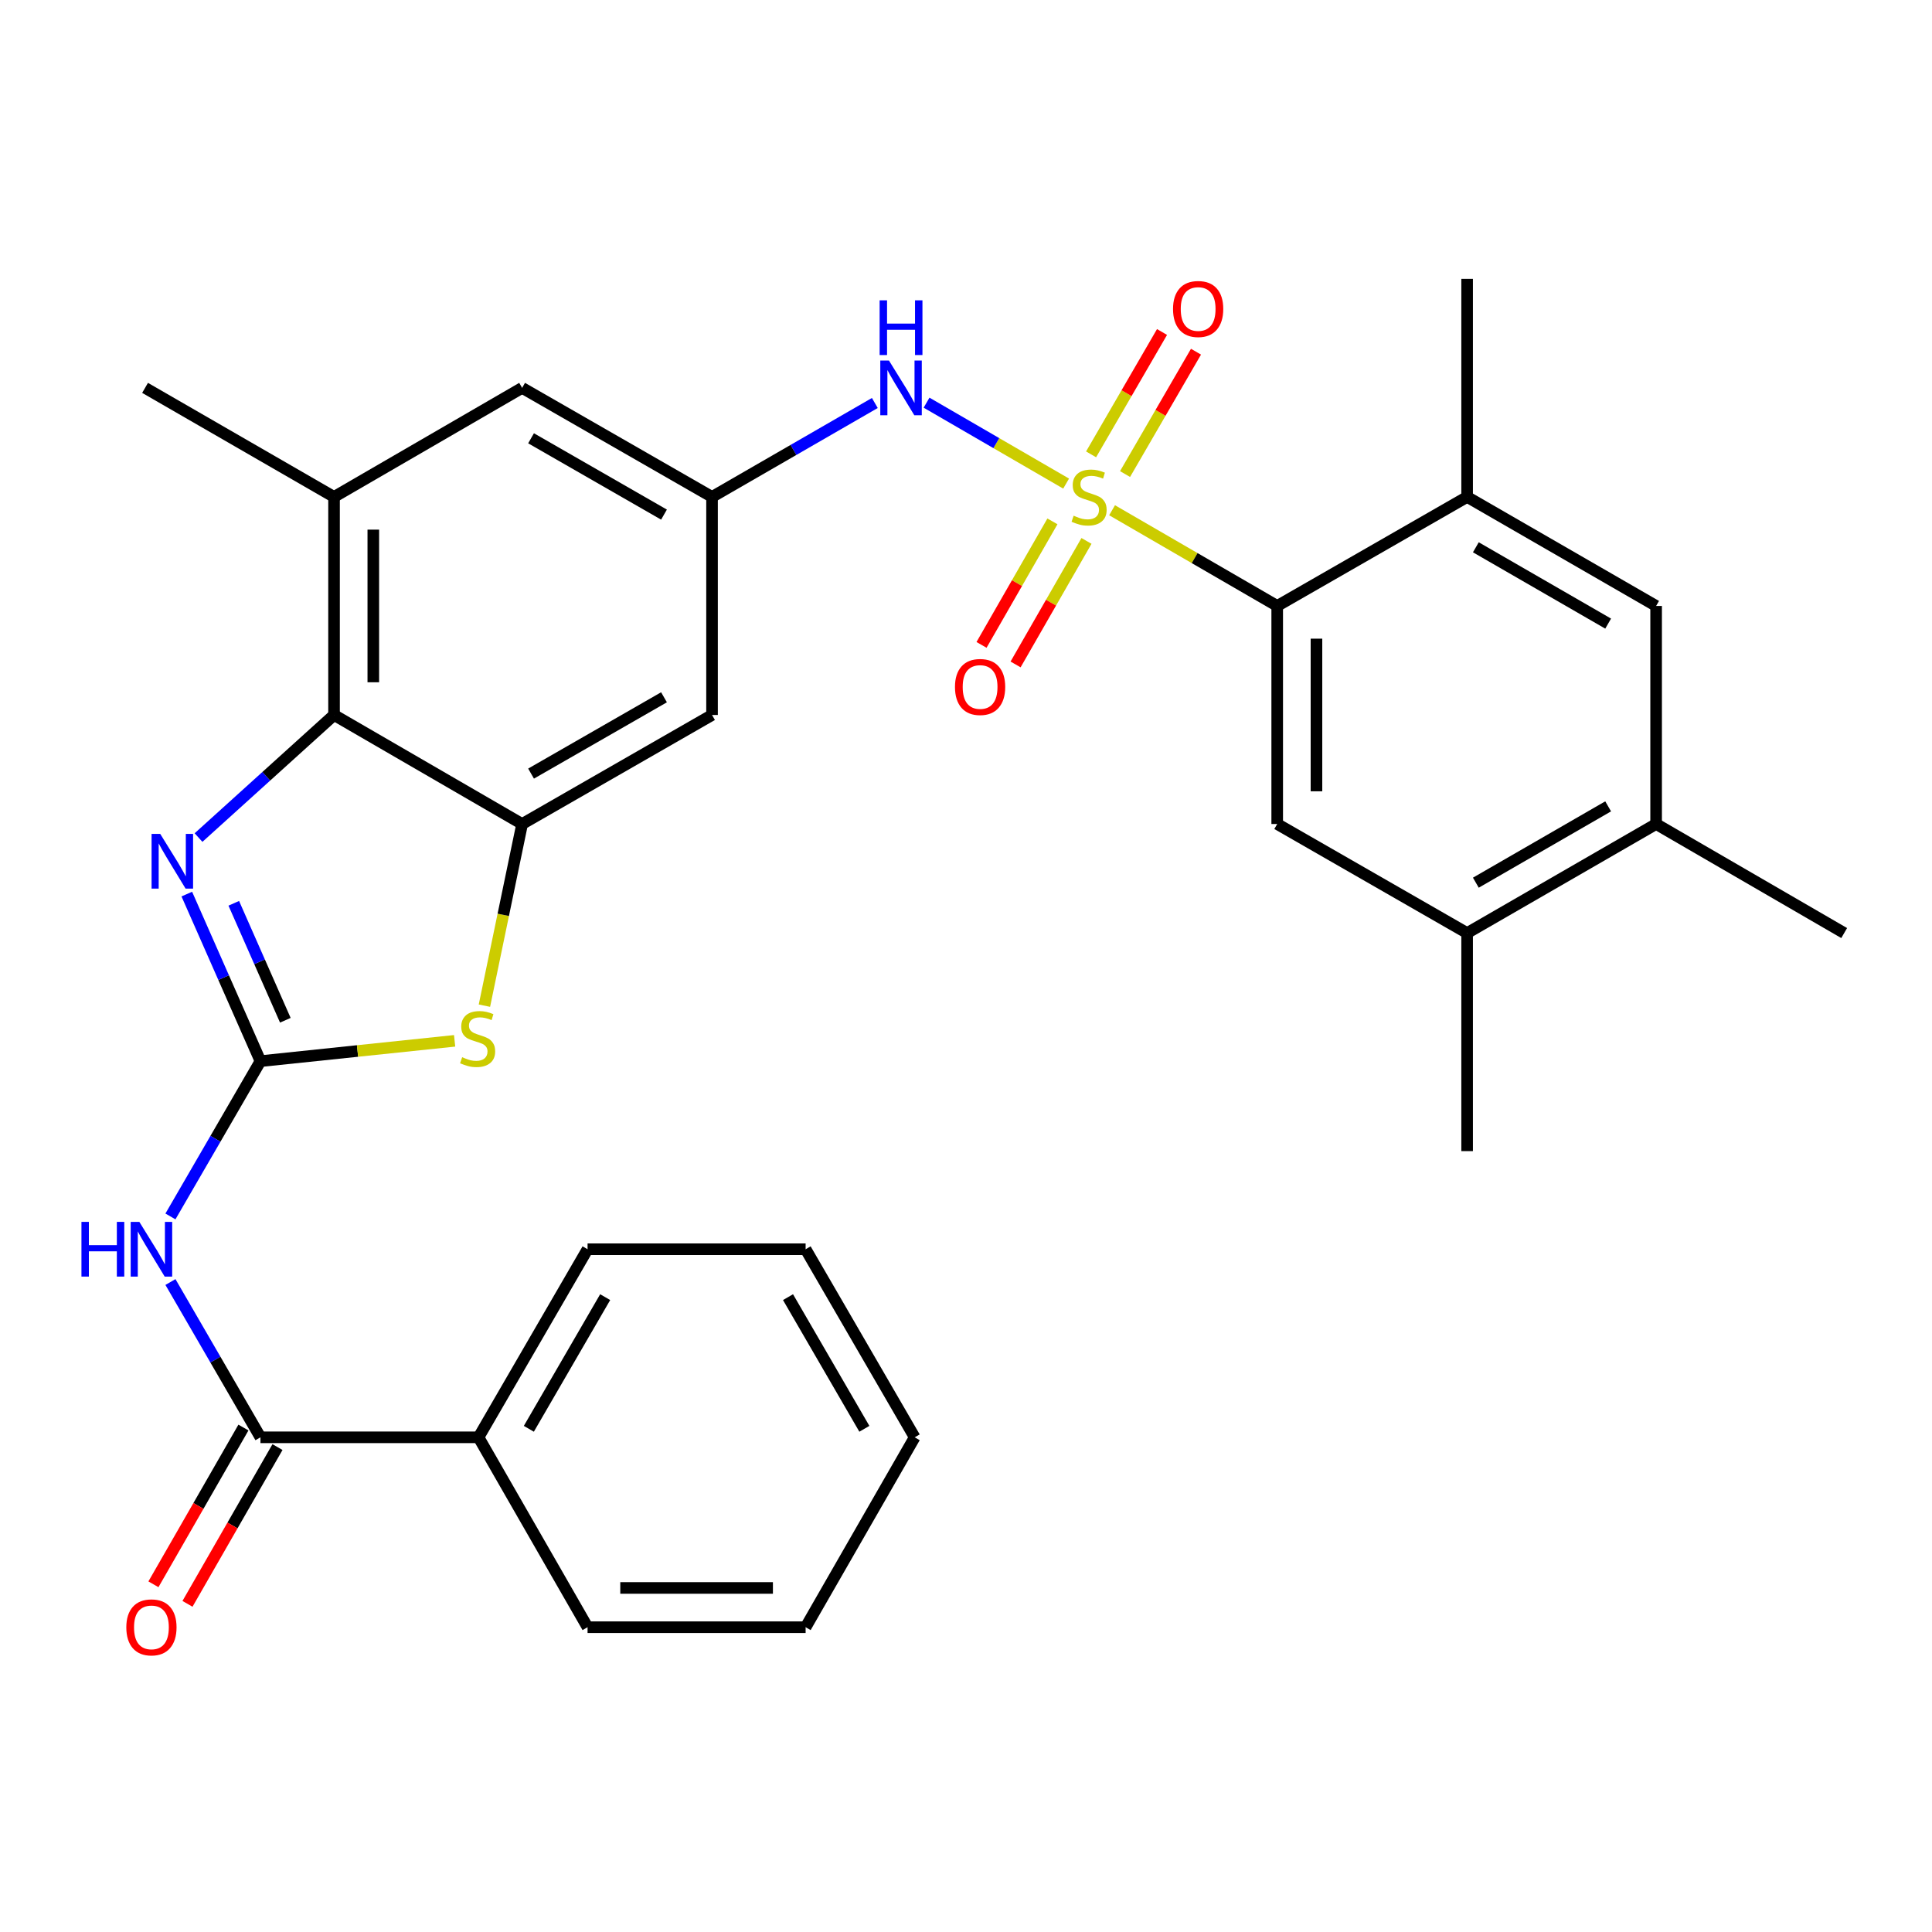 <?xml version='1.0' encoding='iso-8859-1'?>
<svg version='1.1' baseProfile='full'
              xmlns='http://www.w3.org/2000/svg'
                      xmlns:rdkit='http://www.rdkit.org/xml'
                      xmlns:xlink='http://www.w3.org/1999/xlink'
                  xml:space='preserve'
width='1000px' height='1000px' viewBox='0 0 1000 1000'>
<!-- END OF HEADER -->
<rect style='opacity:1.0;fill:#FFFFFF;stroke:none' width='1000' height='1000' x='0' y='0'> </rect>
<path class='bond-3' d='M 575.609,264.1 L 618.344,288.869' style='fill:none;fill-rule:evenodd;stroke:#CCCC00;stroke-width:6px;stroke-linecap:butt;stroke-linejoin:miter;stroke-opacity:1' />
<path class='bond-3' d='M 618.344,288.869 L 661.079,313.639' style='fill:none;fill-rule:evenodd;stroke:#000000;stroke-width:6px;stroke-linecap:butt;stroke-linejoin:miter;stroke-opacity:1' />
<path class='bond-8' d='M 551.823,250.31 L 515.704,229.366' style='fill:none;fill-rule:evenodd;stroke:#CCCC00;stroke-width:6px;stroke-linecap:butt;stroke-linejoin:miter;stroke-opacity:1' />
<path class='bond-8' d='M 515.704,229.366 L 479.585,208.422' style='fill:none;fill-rule:evenodd;stroke:#0000FF;stroke-width:6px;stroke-linecap:butt;stroke-linejoin:miter;stroke-opacity:1' />
<path class='bond-14' d='M 544.735,269.86 L 526.385,301.827' style='fill:none;fill-rule:evenodd;stroke:#CCCC00;stroke-width:6px;stroke-linecap:butt;stroke-linejoin:miter;stroke-opacity:1' />
<path class='bond-14' d='M 526.385,301.827 L 508.035,333.793' style='fill:none;fill-rule:evenodd;stroke:#FF0000;stroke-width:6px;stroke-linecap:butt;stroke-linejoin:miter;stroke-opacity:1' />
<path class='bond-14' d='M 562.361,279.978 L 544.011,311.945' style='fill:none;fill-rule:evenodd;stroke:#CCCC00;stroke-width:6px;stroke-linecap:butt;stroke-linejoin:miter;stroke-opacity:1' />
<path class='bond-14' d='M 544.011,311.945 L 525.661,343.911' style='fill:none;fill-rule:evenodd;stroke:#FF0000;stroke-width:6px;stroke-linecap:butt;stroke-linejoin:miter;stroke-opacity:1' />
<path class='bond-15' d='M 582.325,245.37 L 600.686,213.703' style='fill:none;fill-rule:evenodd;stroke:#CCCC00;stroke-width:6px;stroke-linecap:butt;stroke-linejoin:miter;stroke-opacity:1' />
<path class='bond-15' d='M 600.686,213.703 L 619.046,182.035' style='fill:none;fill-rule:evenodd;stroke:#FF0000;stroke-width:6px;stroke-linecap:butt;stroke-linejoin:miter;stroke-opacity:1' />
<path class='bond-15' d='M 564.743,235.176 L 583.103,203.508' style='fill:none;fill-rule:evenodd;stroke:#CCCC00;stroke-width:6px;stroke-linecap:butt;stroke-linejoin:miter;stroke-opacity:1' />
<path class='bond-15' d='M 583.103,203.508 L 601.464,171.841' style='fill:none;fill-rule:evenodd;stroke:#FF0000;stroke-width:6px;stroke-linecap:butt;stroke-linejoin:miter;stroke-opacity:1' />
<path class='bond-0' d='M 134.813,549.25 L 185.062,543.99' style='fill:none;fill-rule:evenodd;stroke:#000000;stroke-width:6px;stroke-linecap:butt;stroke-linejoin:miter;stroke-opacity:1' />
<path class='bond-0' d='M 185.062,543.99 L 235.311,538.731' style='fill:none;fill-rule:evenodd;stroke:#CCCC00;stroke-width:6px;stroke-linecap:butt;stroke-linejoin:miter;stroke-opacity:1' />
<path class='bond-2' d='M 134.813,549.25 L 111.516,589.439' style='fill:none;fill-rule:evenodd;stroke:#000000;stroke-width:6px;stroke-linecap:butt;stroke-linejoin:miter;stroke-opacity:1' />
<path class='bond-2' d='M 111.516,589.439 L 88.219,629.628' style='fill:none;fill-rule:evenodd;stroke:#0000FF;stroke-width:6px;stroke-linecap:butt;stroke-linejoin:miter;stroke-opacity:1' />
<path class='bond-33' d='M 134.813,549.25 L 115.75,506.013' style='fill:none;fill-rule:evenodd;stroke:#000000;stroke-width:6px;stroke-linecap:butt;stroke-linejoin:miter;stroke-opacity:1' />
<path class='bond-33' d='M 115.75,506.013 L 96.687,462.776' style='fill:none;fill-rule:evenodd;stroke:#0000FF;stroke-width:6px;stroke-linecap:butt;stroke-linejoin:miter;stroke-opacity:1' />
<path class='bond-33' d='M 147.691,528.079 L 134.347,497.814' style='fill:none;fill-rule:evenodd;stroke:#000000;stroke-width:6px;stroke-linecap:butt;stroke-linejoin:miter;stroke-opacity:1' />
<path class='bond-33' d='M 134.347,497.814 L 121.002,467.548' style='fill:none;fill-rule:evenodd;stroke:#0000FF;stroke-width:6px;stroke-linecap:butt;stroke-linejoin:miter;stroke-opacity:1' />
<path class='bond-1' d='M 102.759,433.521 L 137.829,401.797' style='fill:none;fill-rule:evenodd;stroke:#0000FF;stroke-width:6px;stroke-linecap:butt;stroke-linejoin:miter;stroke-opacity:1' />
<path class='bond-1' d='M 137.829,401.797 L 172.898,370.072' style='fill:none;fill-rule:evenodd;stroke:#000000;stroke-width:6px;stroke-linecap:butt;stroke-linejoin:miter;stroke-opacity:1' />
<path class='bond-7' d='M 88.219,663.575 L 111.516,703.764' style='fill:none;fill-rule:evenodd;stroke:#0000FF;stroke-width:6px;stroke-linecap:butt;stroke-linejoin:miter;stroke-opacity:1' />
<path class='bond-7' d='M 111.516,703.764 L 134.813,743.953' style='fill:none;fill-rule:evenodd;stroke:#000000;stroke-width:6px;stroke-linecap:butt;stroke-linejoin:miter;stroke-opacity:1' />
<path class='bond-9' d='M 661.079,313.639 L 661.079,426.504' style='fill:none;fill-rule:evenodd;stroke:#000000;stroke-width:6px;stroke-linecap:butt;stroke-linejoin:miter;stroke-opacity:1' />
<path class='bond-9' d='M 681.403,330.569 L 681.403,409.575' style='fill:none;fill-rule:evenodd;stroke:#000000;stroke-width:6px;stroke-linecap:butt;stroke-linejoin:miter;stroke-opacity:1' />
<path class='bond-10' d='M 661.079,313.639 L 759.379,257.206' style='fill:none;fill-rule:evenodd;stroke:#000000;stroke-width:6px;stroke-linecap:butt;stroke-linejoin:miter;stroke-opacity:1' />
<path class='bond-4' d='M 250.735,520.531 L 260.492,473.518' style='fill:none;fill-rule:evenodd;stroke:#CCCC00;stroke-width:6px;stroke-linecap:butt;stroke-linejoin:miter;stroke-opacity:1' />
<path class='bond-4' d='M 260.492,473.518 L 270.25,426.504' style='fill:none;fill-rule:evenodd;stroke:#000000;stroke-width:6px;stroke-linecap:butt;stroke-linejoin:miter;stroke-opacity:1' />
<path class='bond-5' d='M 270.25,426.504 L 368.55,370.072' style='fill:none;fill-rule:evenodd;stroke:#000000;stroke-width:6px;stroke-linecap:butt;stroke-linejoin:miter;stroke-opacity:1' />
<path class='bond-5' d='M 274.876,400.414 L 343.686,360.911' style='fill:none;fill-rule:evenodd;stroke:#000000;stroke-width:6px;stroke-linecap:butt;stroke-linejoin:miter;stroke-opacity:1' />
<path class='bond-32' d='M 270.25,426.504 L 172.898,370.072' style='fill:none;fill-rule:evenodd;stroke:#000000;stroke-width:6px;stroke-linecap:butt;stroke-linejoin:miter;stroke-opacity:1' />
<path class='bond-6' d='M 172.898,370.072 L 172.898,257.206' style='fill:none;fill-rule:evenodd;stroke:#000000;stroke-width:6px;stroke-linecap:butt;stroke-linejoin:miter;stroke-opacity:1' />
<path class='bond-6' d='M 193.222,353.142 L 193.222,274.136' style='fill:none;fill-rule:evenodd;stroke:#000000;stroke-width:6px;stroke-linecap:butt;stroke-linejoin:miter;stroke-opacity:1' />
<path class='bond-20' d='M 126.001,738.893 L 102.709,779.461' style='fill:none;fill-rule:evenodd;stroke:#000000;stroke-width:6px;stroke-linecap:butt;stroke-linejoin:miter;stroke-opacity:1' />
<path class='bond-20' d='M 102.709,779.461 L 79.416,820.029' style='fill:none;fill-rule:evenodd;stroke:#FF0000;stroke-width:6px;stroke-linecap:butt;stroke-linejoin:miter;stroke-opacity:1' />
<path class='bond-20' d='M 143.626,749.013 L 120.334,789.581' style='fill:none;fill-rule:evenodd;stroke:#000000;stroke-width:6px;stroke-linecap:butt;stroke-linejoin:miter;stroke-opacity:1' />
<path class='bond-20' d='M 120.334,789.581 L 97.042,830.148' style='fill:none;fill-rule:evenodd;stroke:#FF0000;stroke-width:6px;stroke-linecap:butt;stroke-linejoin:miter;stroke-opacity:1' />
<path class='bond-21' d='M 134.813,743.953 L 247.679,743.953' style='fill:none;fill-rule:evenodd;stroke:#000000;stroke-width:6px;stroke-linecap:butt;stroke-linejoin:miter;stroke-opacity:1' />
<path class='bond-11' d='M 452.812,208.588 L 410.681,232.897' style='fill:none;fill-rule:evenodd;stroke:#0000FF;stroke-width:6px;stroke-linecap:butt;stroke-linejoin:miter;stroke-opacity:1' />
<path class='bond-11' d='M 410.681,232.897 L 368.55,257.206' style='fill:none;fill-rule:evenodd;stroke:#000000;stroke-width:6px;stroke-linecap:butt;stroke-linejoin:miter;stroke-opacity:1' />
<path class='bond-16' d='M 661.079,426.504 L 759.379,482.949' style='fill:none;fill-rule:evenodd;stroke:#000000;stroke-width:6px;stroke-linecap:butt;stroke-linejoin:miter;stroke-opacity:1' />
<path class='bond-17' d='M 759.379,257.206 L 857.205,313.639' style='fill:none;fill-rule:evenodd;stroke:#000000;stroke-width:6px;stroke-linecap:butt;stroke-linejoin:miter;stroke-opacity:1' />
<path class='bond-17' d='M 763.897,283.276 L 832.376,322.779' style='fill:none;fill-rule:evenodd;stroke:#000000;stroke-width:6px;stroke-linecap:butt;stroke-linejoin:miter;stroke-opacity:1' />
<path class='bond-22' d='M 759.379,257.206 L 759.379,144.34' style='fill:none;fill-rule:evenodd;stroke:#000000;stroke-width:6px;stroke-linecap:butt;stroke-linejoin:miter;stroke-opacity:1' />
<path class='bond-13' d='M 368.55,257.206 L 368.55,370.072' style='fill:none;fill-rule:evenodd;stroke:#000000;stroke-width:6px;stroke-linecap:butt;stroke-linejoin:miter;stroke-opacity:1' />
<path class='bond-19' d='M 368.55,257.206 L 270.25,200.762' style='fill:none;fill-rule:evenodd;stroke:#000000;stroke-width:6px;stroke-linecap:butt;stroke-linejoin:miter;stroke-opacity:1' />
<path class='bond-19' d='M 343.685,266.364 L 274.874,226.854' style='fill:none;fill-rule:evenodd;stroke:#000000;stroke-width:6px;stroke-linecap:butt;stroke-linejoin:miter;stroke-opacity:1' />
<path class='bond-12' d='M 172.898,257.206 L 270.25,200.762' style='fill:none;fill-rule:evenodd;stroke:#000000;stroke-width:6px;stroke-linecap:butt;stroke-linejoin:miter;stroke-opacity:1' />
<path class='bond-23' d='M 172.898,257.206 L 75.084,200.762' style='fill:none;fill-rule:evenodd;stroke:#000000;stroke-width:6px;stroke-linecap:butt;stroke-linejoin:miter;stroke-opacity:1' />
<path class='bond-24' d='M 759.379,482.949 L 759.379,595.814' style='fill:none;fill-rule:evenodd;stroke:#000000;stroke-width:6px;stroke-linecap:butt;stroke-linejoin:miter;stroke-opacity:1' />
<path class='bond-31' d='M 759.379,482.949 L 857.205,426.504' style='fill:none;fill-rule:evenodd;stroke:#000000;stroke-width:6px;stroke-linecap:butt;stroke-linejoin:miter;stroke-opacity:1' />
<path class='bond-31' d='M 763.896,456.878 L 832.374,417.367' style='fill:none;fill-rule:evenodd;stroke:#000000;stroke-width:6px;stroke-linecap:butt;stroke-linejoin:miter;stroke-opacity:1' />
<path class='bond-18' d='M 857.205,313.639 L 857.205,426.504' style='fill:none;fill-rule:evenodd;stroke:#000000;stroke-width:6px;stroke-linecap:butt;stroke-linejoin:miter;stroke-opacity:1' />
<path class='bond-25' d='M 857.205,426.504 L 954.545,482.949' style='fill:none;fill-rule:evenodd;stroke:#000000;stroke-width:6px;stroke-linecap:butt;stroke-linejoin:miter;stroke-opacity:1' />
<path class='bond-26' d='M 247.679,743.953 L 304.123,646.601' style='fill:none;fill-rule:evenodd;stroke:#000000;stroke-width:6px;stroke-linecap:butt;stroke-linejoin:miter;stroke-opacity:1' />
<path class='bond-26' d='M 273.728,739.545 L 313.239,671.398' style='fill:none;fill-rule:evenodd;stroke:#000000;stroke-width:6px;stroke-linecap:butt;stroke-linejoin:miter;stroke-opacity:1' />
<path class='bond-27' d='M 247.679,743.953 L 304.123,842.242' style='fill:none;fill-rule:evenodd;stroke:#000000;stroke-width:6px;stroke-linecap:butt;stroke-linejoin:miter;stroke-opacity:1' />
<path class='bond-29' d='M 304.123,646.601 L 416.989,646.601' style='fill:none;fill-rule:evenodd;stroke:#000000;stroke-width:6px;stroke-linecap:butt;stroke-linejoin:miter;stroke-opacity:1' />
<path class='bond-28' d='M 304.123,842.242 L 416.989,842.242' style='fill:none;fill-rule:evenodd;stroke:#000000;stroke-width:6px;stroke-linecap:butt;stroke-linejoin:miter;stroke-opacity:1' />
<path class='bond-28' d='M 321.053,821.918 L 400.059,821.918' style='fill:none;fill-rule:evenodd;stroke:#000000;stroke-width:6px;stroke-linecap:butt;stroke-linejoin:miter;stroke-opacity:1' />
<path class='bond-30' d='M 416.989,842.242 L 473.444,743.953' style='fill:none;fill-rule:evenodd;stroke:#000000;stroke-width:6px;stroke-linecap:butt;stroke-linejoin:miter;stroke-opacity:1' />
<path class='bond-34' d='M 416.989,646.601 L 473.444,743.953' style='fill:none;fill-rule:evenodd;stroke:#000000;stroke-width:6px;stroke-linecap:butt;stroke-linejoin:miter;stroke-opacity:1' />
<path class='bond-34' d='M 407.875,671.4 L 447.394,739.546' style='fill:none;fill-rule:evenodd;stroke:#000000;stroke-width:6px;stroke-linecap:butt;stroke-linejoin:miter;stroke-opacity:1' />
<path  class='atom-0' d='M 555.716 266.926
Q 556.036 267.046, 557.356 267.606
Q 558.676 268.166, 560.116 268.526
Q 561.596 268.846, 563.036 268.846
Q 565.716 268.846, 567.276 267.566
Q 568.836 266.246, 568.836 263.966
Q 568.836 262.406, 568.036 261.446
Q 567.276 260.486, 566.076 259.966
Q 564.876 259.446, 562.876 258.846
Q 560.356 258.086, 558.836 257.366
Q 557.356 256.646, 556.276 255.126
Q 555.236 253.606, 555.236 251.046
Q 555.236 247.486, 557.636 245.286
Q 560.076 243.086, 564.876 243.086
Q 568.156 243.086, 571.876 244.646
L 570.956 247.726
Q 567.556 246.326, 564.996 246.326
Q 562.236 246.326, 560.716 247.486
Q 559.196 248.606, 559.236 250.566
Q 559.236 252.086, 559.996 253.006
Q 560.796 253.926, 561.916 254.446
Q 563.076 254.966, 564.996 255.566
Q 567.556 256.366, 569.076 257.166
Q 570.596 257.966, 571.676 259.606
Q 572.796 261.206, 572.796 263.966
Q 572.796 267.886, 570.156 270.006
Q 567.556 272.086, 563.196 272.086
Q 560.676 272.086, 558.756 271.526
Q 556.876 271.006, 554.636 270.086
L 555.716 266.926
' fill='#CCCC00'/>
<path  class='atom-2' d='M 82.937 431.63
L 92.217 446.63
Q 93.137 448.11, 94.617 450.79
Q 96.097 453.47, 96.177 453.63
L 96.177 431.63
L 99.937 431.63
L 99.937 459.95
L 96.057 459.95
L 86.097 443.55
Q 84.937 441.63, 83.697 439.43
Q 82.497 437.23, 82.137 436.55
L 82.137 459.95
L 78.457 459.95
L 78.457 431.63
L 82.937 431.63
' fill='#0000FF'/>
<path  class='atom-3' d='M 42.16 632.441
L 46.001 632.441
L 46.001 644.481
L 60.48 644.481
L 60.48 632.441
L 64.32 632.441
L 64.32 660.761
L 60.48 660.761
L 60.48 647.681
L 46.001 647.681
L 46.001 660.761
L 42.16 660.761
L 42.16 632.441
' fill='#0000FF'/>
<path  class='atom-3' d='M 72.121 632.441
L 81.4 647.441
Q 82.32 648.921, 83.8 651.601
Q 85.281 654.281, 85.361 654.441
L 85.361 632.441
L 89.121 632.441
L 89.121 660.761
L 85.24 660.761
L 75.281 644.361
Q 74.121 642.441, 72.88 640.241
Q 71.68 638.041, 71.32 637.361
L 71.32 660.761
L 67.641 660.761
L 67.641 632.441
L 72.121 632.441
' fill='#0000FF'/>
<path  class='atom-5' d='M 239.216 547.204
Q 239.536 547.324, 240.856 547.884
Q 242.176 548.444, 243.616 548.804
Q 245.096 549.124, 246.536 549.124
Q 249.216 549.124, 250.776 547.844
Q 252.336 546.524, 252.336 544.244
Q 252.336 542.684, 251.536 541.724
Q 250.776 540.764, 249.576 540.244
Q 248.376 539.724, 246.376 539.124
Q 243.856 538.364, 242.336 537.644
Q 240.856 536.924, 239.776 535.404
Q 238.736 533.884, 238.736 531.324
Q 238.736 527.764, 241.136 525.564
Q 243.576 523.364, 248.376 523.364
Q 251.656 523.364, 255.376 524.924
L 254.456 528.004
Q 251.056 526.604, 248.496 526.604
Q 245.736 526.604, 244.216 527.764
Q 242.696 528.884, 242.736 530.844
Q 242.736 532.364, 243.496 533.284
Q 244.296 534.204, 245.416 534.724
Q 246.576 535.244, 248.496 535.844
Q 251.056 536.644, 252.576 537.444
Q 254.096 538.244, 255.176 539.884
Q 256.296 541.484, 256.296 544.244
Q 256.296 548.164, 253.656 550.284
Q 251.056 552.364, 246.696 552.364
Q 244.176 552.364, 242.256 551.804
Q 240.376 551.284, 238.136 550.364
L 239.216 547.204
' fill='#CCCC00'/>
<path  class='atom-9' d='M 460.116 186.602
L 469.396 201.602
Q 470.316 203.082, 471.796 205.762
Q 473.276 208.442, 473.356 208.602
L 473.356 186.602
L 477.116 186.602
L 477.116 214.922
L 473.236 214.922
L 463.276 198.522
Q 462.116 196.602, 460.876 194.402
Q 459.676 192.202, 459.316 191.522
L 459.316 214.922
L 455.636 214.922
L 455.636 186.602
L 460.116 186.602
' fill='#0000FF'/>
<path  class='atom-9' d='M 455.296 155.45
L 459.136 155.45
L 459.136 167.49
L 473.616 167.49
L 473.616 155.45
L 477.456 155.45
L 477.456 183.77
L 473.616 183.77
L 473.616 170.69
L 459.136 170.69
L 459.136 183.77
L 455.296 183.77
L 455.296 155.45
' fill='#0000FF'/>
<path  class='atom-15' d='M 494.295 355.575
Q 494.295 348.775, 497.655 344.975
Q 501.015 341.175, 507.295 341.175
Q 513.575 341.175, 516.935 344.975
Q 520.295 348.775, 520.295 355.575
Q 520.295 362.455, 516.895 366.375
Q 513.495 370.255, 507.295 370.255
Q 501.055 370.255, 497.655 366.375
Q 494.295 362.495, 494.295 355.575
M 507.295 367.055
Q 511.615 367.055, 513.935 364.175
Q 516.295 361.255, 516.295 355.575
Q 516.295 350.015, 513.935 347.215
Q 511.615 344.375, 507.295 344.375
Q 502.975 344.375, 500.615 347.175
Q 498.295 349.975, 498.295 355.575
Q 498.295 361.295, 500.615 364.175
Q 502.975 367.055, 507.295 367.055
' fill='#FF0000'/>
<path  class='atom-16' d='M 607.16 159.934
Q 607.16 153.134, 610.52 149.334
Q 613.88 145.534, 620.16 145.534
Q 626.44 145.534, 629.8 149.334
Q 633.16 153.134, 633.16 159.934
Q 633.16 166.814, 629.76 170.734
Q 626.36 174.614, 620.16 174.614
Q 613.92 174.614, 610.52 170.734
Q 607.16 166.854, 607.16 159.934
M 620.16 171.414
Q 624.48 171.414, 626.8 168.534
Q 629.16 165.614, 629.16 159.934
Q 629.16 154.374, 626.8 151.574
Q 624.48 148.734, 620.16 148.734
Q 615.84 148.734, 613.48 151.534
Q 611.16 154.334, 611.16 159.934
Q 611.16 165.654, 613.48 168.534
Q 615.84 171.414, 620.16 171.414
' fill='#FF0000'/>
<path  class='atom-21' d='M 65.38 842.322
Q 65.38 835.522, 68.74 831.722
Q 72.1 827.922, 78.38 827.922
Q 84.66 827.922, 88.02 831.722
Q 91.38 835.522, 91.38 842.322
Q 91.38 849.202, 87.981 853.122
Q 84.581 857.002, 78.38 857.002
Q 72.141 857.002, 68.74 853.122
Q 65.38 849.242, 65.38 842.322
M 78.38 853.802
Q 82.701 853.802, 85.02 850.922
Q 87.38 848.002, 87.38 842.322
Q 87.38 836.762, 85.02 833.962
Q 82.701 831.122, 78.38 831.122
Q 74.061 831.122, 71.701 833.922
Q 69.38 836.722, 69.38 842.322
Q 69.38 848.042, 71.701 850.922
Q 74.061 853.802, 78.38 853.802
' fill='#FF0000'/>
</svg>
